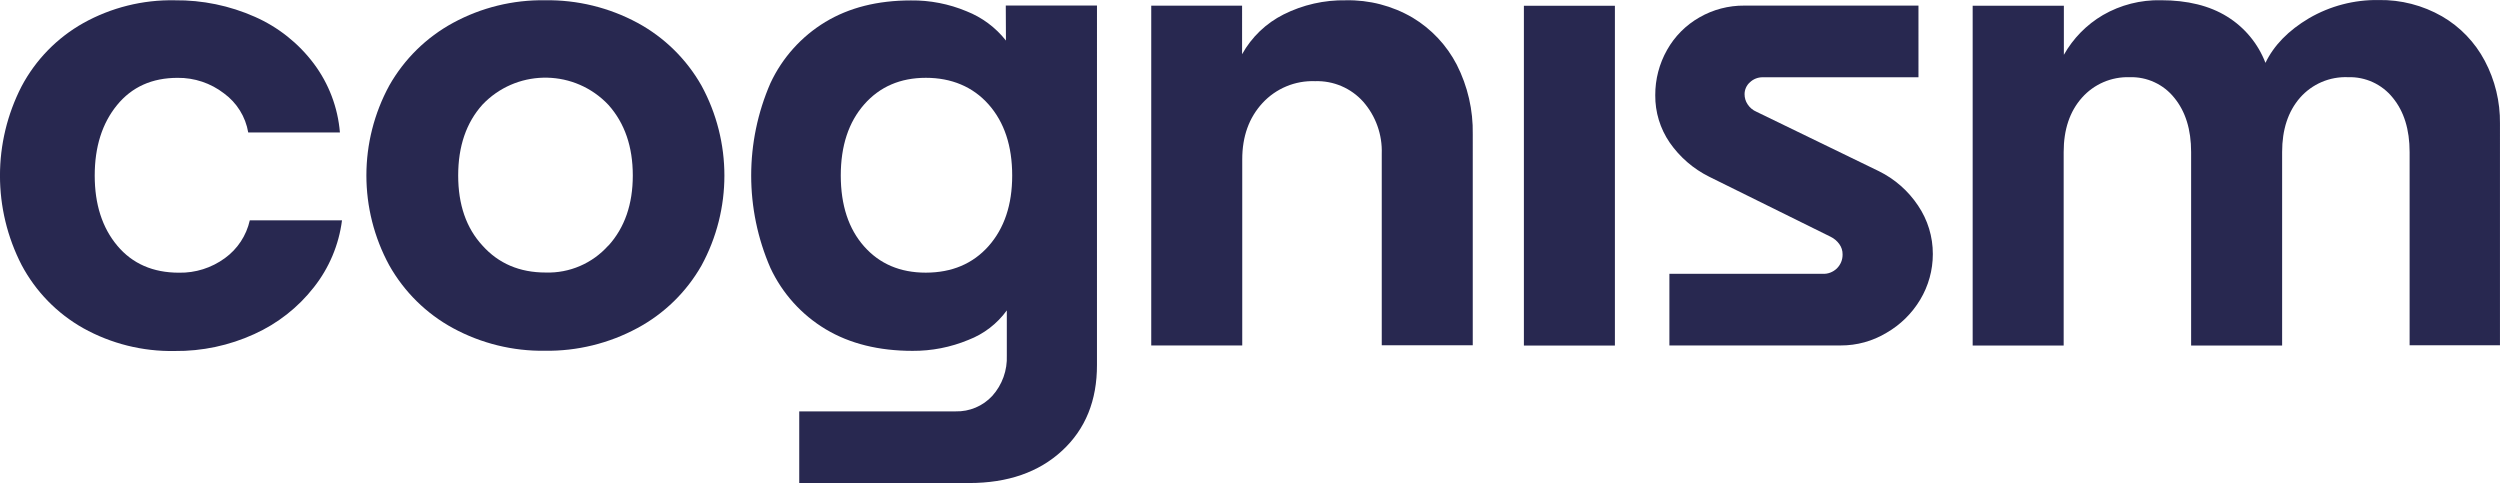 <?xml version="1.0" encoding="UTF-8"?>
<svg id="Layer_2" data-name="Layer 2" xmlns="http://www.w3.org/2000/svg" viewBox="0 0 767.54 148.3">
  <defs>
    <style>
      .cls-1 {
        fill: #282850;
      }
    </style>
  </defs>
  <g id="Layer_1-2" data-name="Layer 1">
    <g>
      <path class="cls-1" d="M69.03,79.27c-4.08,2.98-9.02,4.55-14.07,4.45-8,0-14.31-2.76-18.94-8.28-4.63-5.52-6.94-12.7-6.94-21.53s2.28-16.04,6.84-21.63,10.76-8.38,18.61-8.38c5.14-.06,10.16,1.62,14.23,4.76,3.95,2.87,6.63,7.18,7.45,12h28.15c-.63-7.65-3.4-14.97-8-21.11-4.7-6.27-10.94-11.23-18.11-14.39C70.52,1.73,62.14,0,53.67.09c-9.82-.2-19.52,2.22-28.1,7-8.04,4.52-14.62,11.26-18.94,19.41-8.85,17.21-8.85,37.64,0,54.85,4.33,8.15,10.9,14.89,18.94,19.41,8.57,4.77,18.25,7.18,28.05,7,8.42.09,16.76-1.68,24.42-5.18,7.18-3.24,13.47-8.17,18.32-14.38,4.69-5.94,7.68-13.04,8.64-20.55h-28.31c-1.05,4.68-3.77,8.81-7.66,11.62Z"/>
      <path class="cls-1" d="M195.72,7.01C187.02,2.32,177.25-.07,167.36.08c-9.86-.16-19.59,2.23-28.25,6.93-8.2,4.45-14.98,11.11-19.58,19.22-9.39,17.23-9.39,38.04,0,55.27,4.59,8.12,11.36,14.8,19.56,19.25,8.65,4.69,18.36,7.08,28.2,6.94,9.89.14,19.65-2.25,28.36-6.94,8.25-4.42,15.08-11.08,19.71-19.21,9.39-17.23,9.39-38.04,0-55.27-4.61-8.13-11.42-14.81-19.64-19.26ZM186.82,75.38h-.05c-4.87,5.48-11.91,8.52-19.24,8.29-8,0-14.47-2.76-19.41-8.28-4.97-5.38-7.45-12.55-7.45-21.52s2.48-16.21,7.45-21.74c10.13-10.66,26.99-11.09,37.65-.96.36.35.72.7,1.06,1.07,4.97,5.59,7.45,12.8,7.45,21.63s-2.49,16.01-7.46,21.52h0Z"/>
      <path class="cls-1" d="M308.84,12.45c-3.17-4.02-7.35-7.13-12.11-9-5.4-2.26-11.21-3.39-17.07-3.32-10.22,0-18.98,2.21-26.29,6.63-7.35,4.46-13.21,10.99-16.84,18.78-7.87,18.09-7.87,38.63,0,56.72,3.66,7.84,9.58,14.4,17,18.84,7.38,4.41,16.25,6.61,26.6,6.62,5.89.04,11.74-1.1,17.18-3.36,4.73-1.81,8.83-4.96,11.8-9.06v13.82c.19,4.56-1.4,9.02-4.45,12.42-2.9,3.14-7.01,4.87-11.28,4.76h-48v22h52.15c11.87,0,21.39-3.31,28.56-9.93,7.17-6.62,10.73-15.41,10.7-26.36V1.69h-28l.05,10.76ZM303.53,75.53c-4.84,5.45-11.27,8.17-19.3,8.18-7.87,0-14.18-2.69-18.94-8.07-4.76-5.38-7.15-12.63-7.16-21.74,0-9.11,2.4-16.39,7.19-21.84s11.11-8.17,18.94-8.17,14.42,2.72,19.25,8.17,7.25,12.73,7.25,21.84c0,8.97-2.42,16.18-7.23,21.63Z"/>
      <path class="cls-1" d="M433.61,5.37c-6.18-3.6-13.24-5.43-20.39-5.28-6.64-.12-13.21,1.37-19.15,4.35-5.38,2.7-9.81,6.95-12.73,12.21V1.73h-27.89v104.33h27.94v-57.13c0-7.04,2.07-12.8,6.21-17.29,4.14-4.49,10.04-6.95,16.15-6.72,5.62-.19,11.03,2.12,14.78,6.31,3.87,4.41,5.9,10.14,5.69,16v58.78h27.94V41.23c.14-7.42-1.55-14.76-4.91-21.37-3.11-6-7.83-11.02-13.64-14.49Z"/>
      <rect class="cls-1" x="467.86" y="1.77" width="27.94" height="104.32"/>
      <path class="cls-1" d="M576.8,52.53l-37.52-18.21c-1.13-.48-2.08-1.28-2.75-2.31-.61-.92-.93-2-.92-3.1,0-.69.14-1.37.43-2,.28-.63.69-1.19,1.21-1.64,1.04-1,2.44-1.55,3.88-1.55h47.87V1.72h-53.47c-4.83-.04-9.59,1.21-13.78,3.62-4.16,2.37-7.6,5.83-9.94,10-2.39,4.23-3.64,9.01-3.62,13.87-.05,5.21,1.5,10.3,4.45,14.59,3.09,4.45,7.26,8.05,12.11,10.46l37.26,18.42c1.07.52,2,1.3,2.69,2.27.66.9,1.01,1.99,1,3.11.02.81-.12,1.62-.43,2.38-.31.75-.77,1.43-1.35,2-.59.56-1.29,1-2.05,1.28-.76.28-1.57.4-2.38.34h-46.96v22h52.57c4.96.02,9.83-1.32,14.08-3.88,4.26-2.45,7.82-5.95,10.35-10.17,2.54-4.23,3.88-9.07,3.88-14,.02-5.31-1.56-10.5-4.54-14.9-3.02-4.53-7.18-8.18-12.07-10.58Z"/>
      <path class="cls-1" d="M762.87,18.68c-3.01-5.7-7.56-10.44-13.14-13.67-5.9-3.38-12.61-5.11-19.41-5-7.52-.12-14.92,1.81-21.42,5.59-6.32,3.75-10.78,8.32-13.37,13.7-2.26-5.91-6.41-10.91-11.8-14.23-5.39-3.33-12.16-5-20.29-5-6.24-.14-12.4,1.43-17.8,4.55-5.01,2.94-9.15,7.15-12,12.21V1.76h-28v104.33h27.94v-59.41c0-6.91,1.86-12.46,5.59-16.66,3.71-4.2,9.1-6.51,14.7-6.32,2.61-.08,5.21.45,7.58,1.55,2.37,1.09,4.45,2.72,6.08,4.76,3.45,4.2,5.18,9.75,5.18,16.66v59.41h27.94v-59.4c0-6.91,1.83-12.46,5.48-16.66,3.72-4.24,9.17-6.57,14.81-6.32,5.3-.16,10.36,2.17,13.68,6.31,3.45,4.2,5.17,9.75,5.17,16.66v59.34h27.74V37.93c.08-6.71-1.52-13.32-4.66-19.25Z"/>
    </g>
  </g>
</svg>
